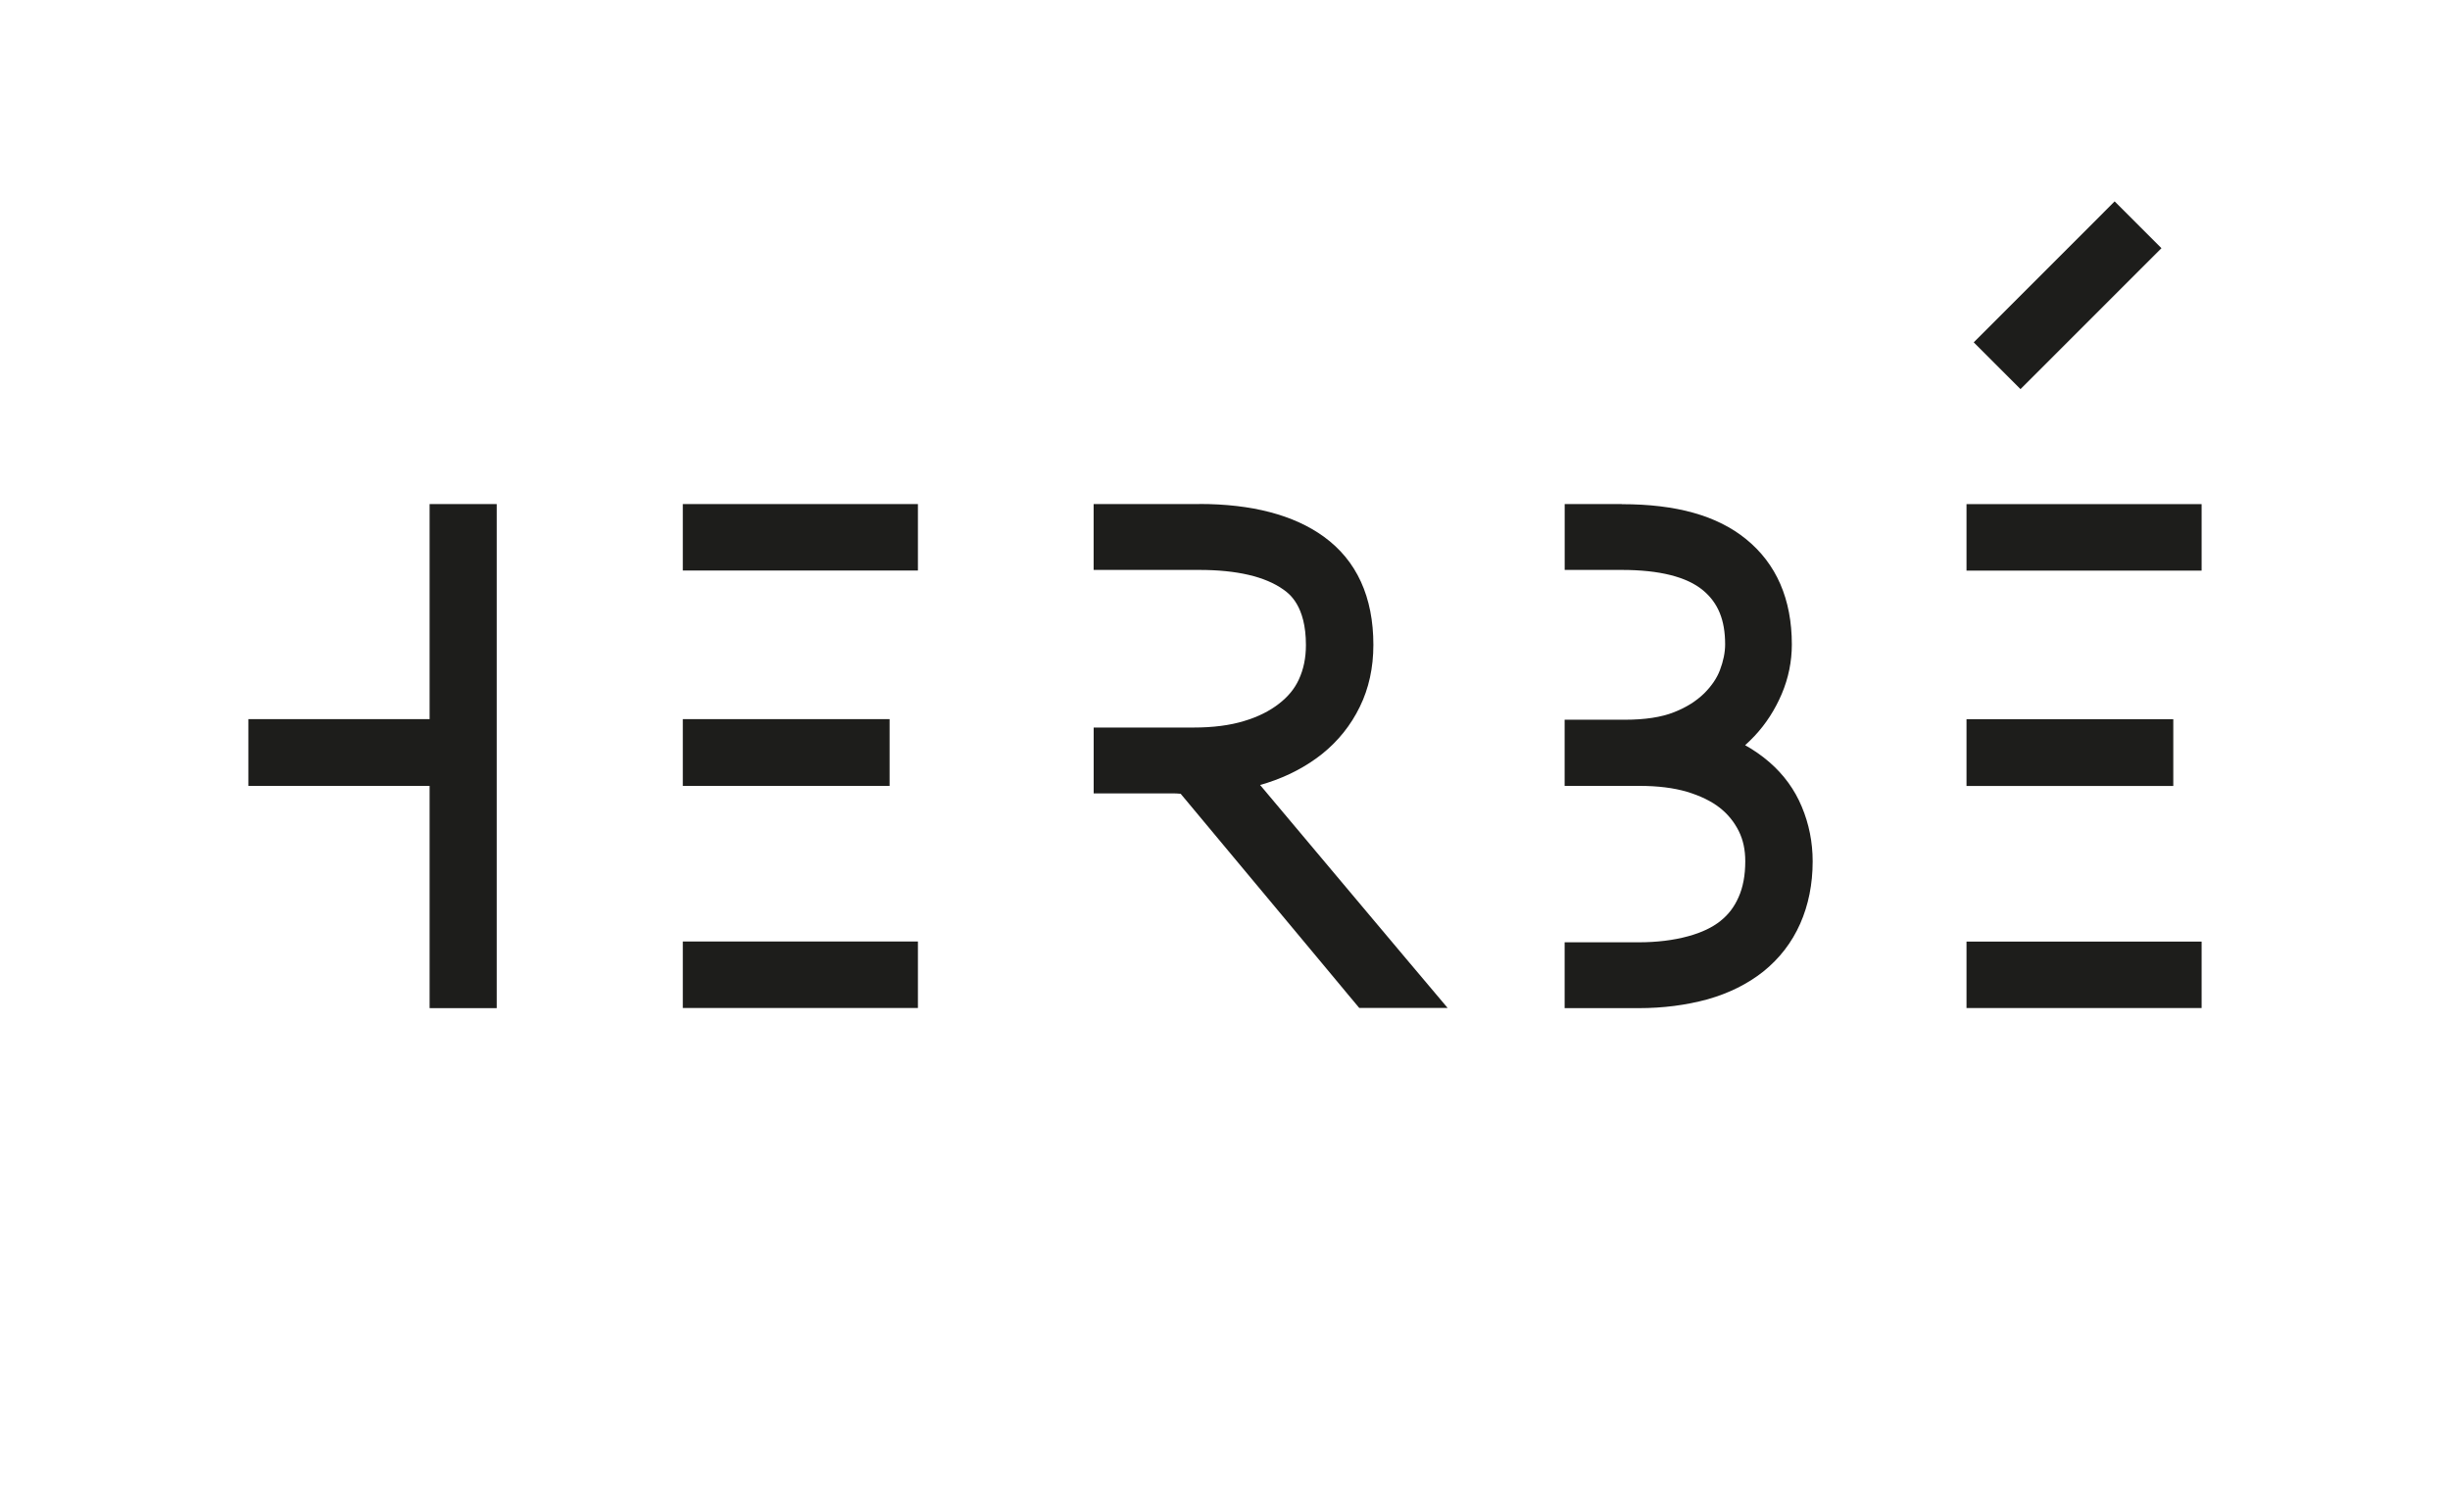 <?xml version="1.0" encoding="UTF-8"?>
<svg xmlns="http://www.w3.org/2000/svg" version="1.1" viewBox="0 0 492.9 304.25">
  <defs>
    <style>
      .cls-1 {
        fill: #1d1d1b;
      }
    </style>
  </defs>
  <!-- Generator: Adobe Illustrator 28.7.1, SVG Export Plug-In . SVG Version: 1.2.0 Build 142)  -->
  <g>
    <g id="Layer_1">
      <polygon class="cls-1" points="99.93 101.42 93.93 101.42 92.43 101.42 86.43 101.42 86.43 107.42 86.43 144.69 55.97 144.69 49.97 144.69 49.97 150.69 49.97 152.13 49.97 158.13 55.97 158.13 86.43 158.13 86.43 196.84 86.43 202.84 92.43 202.84 93.93 202.84 99.93 202.84 99.93 196.84 99.93 107.42 99.93 101.42"/>
      <g>
        <path class="cls-1" d="M241.26,101.42h-21.24v13.25h21.24c7.56,0,13.26,1.33,16.94,3.95,1.13.8,4.53,3.21,4.53,11.16,0,2.6-.47,4.88-1.44,6.97-.85,1.84-2.15,3.42-3.97,4.83-1.92,1.5-4.27,2.67-7.03,3.49-2.87.88-6.27,1.31-10.15,1.31h-20.11v13.25h16.05c.39,0,.88.03,1.45.08,0,.01.02.02.02.03l.02.02.02.02,28.22,33.84,5.24,6.3.04.05,2.37,2.83h17.78l-8.29-9.83-7.93-9.43-21.51-25.6c.47-.13.94-.27,1.4-.42,4.17-1.34,7.89-3.3,11.07-5.82,3.25-2.61,5.8-5.8,7.6-9.51,1.8-3.66,2.72-7.85,2.72-12.43,0-9.65-3.35-16.98-9.97-21.78-6.02-4.36-14.45-6.58-25.06-6.58"/>
        <path class="cls-1" d="M326.29,101.42h-11.5v13.25h11.48c7.57,0,13.08,1.38,16.36,4.11,3.03,2.52,4.44,5.98,4.44,10.87,0,1.6-.35,3.34-1.05,5.19-.6,1.59-1.66,3.16-3.16,4.66-1.61,1.57-3.64,2.85-6.06,3.79-2.55,1.02-5.88,1.52-9.91,1.52h-12.11v13.31h15.04c3.68,0,6.91.4,9.58,1.19,2.68.81,4.92,1.9,6.6,3.22,1.62,1.28,2.88,2.82,3.82,4.7.87,1.76,1.3,3.74,1.3,6.06,0,2.8-.45,5.23-1.35,7.23-.87,1.97-2.04,3.5-3.59,4.73l-.02.02-.02.02c-1.63,1.31-3.82,2.35-6.5,3.08-2.95.81-6.3,1.22-9.95,1.22h-14.91v13.25h14.91c4.88,0,9.53-.6,13.81-1.77,4.32-1.22,8.08-3.09,11.22-5.57,3.28-2.63,5.77-5.86,7.45-9.65,1.66-3.75,2.51-7.97,2.51-12.54,0-3.86-.74-7.56-2.19-11-1.42-3.42-3.61-6.44-6.5-8.95-1.49-1.29-3.13-2.44-4.9-3.43.66-.59,1.3-1.21,1.91-1.86,2.27-2.42,4.1-5.26,5.45-8.43,1.36-3.2,2.04-6.55,2.04-9.97,0-9.1-3.1-16.24-9.21-21.2-5.82-4.73-14-7.03-25.01-7.03"/>
        <polygon class="cls-1" points="184.67 101.42 180.65 101.42 143.37 101.42 137.37 101.42 137.37 107.42 137.37 108.79 137.37 114.79 143.37 114.79 180.65 114.79 184.67 114.79 184.67 108.79 184.67 107.42 184.67 101.42"/>
        <polygon class="cls-1" points="184.67 189.43 180.65 189.43 143.37 189.43 137.37 189.43 137.37 195.43 137.37 196.81 137.37 202.81 143.37 202.81 180.65 202.81 184.67 202.81 184.67 196.81 184.67 195.43 184.67 189.43"/>
        <polygon class="cls-1" points="178.97 144.69 172.97 144.69 143.37 144.69 137.37 144.69 137.37 150.69 137.37 152.13 137.37 158.13 143.37 158.13 172.97 158.13 178.97 158.13 178.97 152.13 178.97 150.69 178.97 144.69"/>
        <polygon class="cls-1" points="442.93 101.43 438.91 101.43 401.63 101.43 395.63 101.43 395.63 107.43 395.63 108.81 395.63 114.81 401.63 114.81 438.91 114.81 442.93 114.81 442.93 108.81 442.93 107.43 442.93 101.43"/>
        <polygon class="cls-1" points="442.93 189.45 438.91 189.45 401.63 189.45 395.63 189.45 395.63 195.45 395.63 196.82 395.63 202.82 401.63 202.82 438.91 202.82 442.93 202.82 442.93 196.82 442.93 195.45 442.93 189.45"/>
        <polygon class="cls-1" points="437.23 144.71 431.23 144.71 401.63 144.71 395.63 144.71 395.63 150.71 395.63 152.14 395.63 158.14 401.63 158.14 431.23 158.14 437.23 158.14 437.23 152.14 437.23 150.71 437.23 144.71"/>
        <polygon class="cls-1" points="425.43 40.52 421.19 44.77 401.32 64.64 397.08 68.88 401.32 73.12 402.25 74.05 406.49 78.29 410.74 74.05 430.6 54.18 434.85 49.94 430.6 45.69 429.68 44.77 425.43 40.52"/>
      </g>
    </g>
  </g>
</svg>